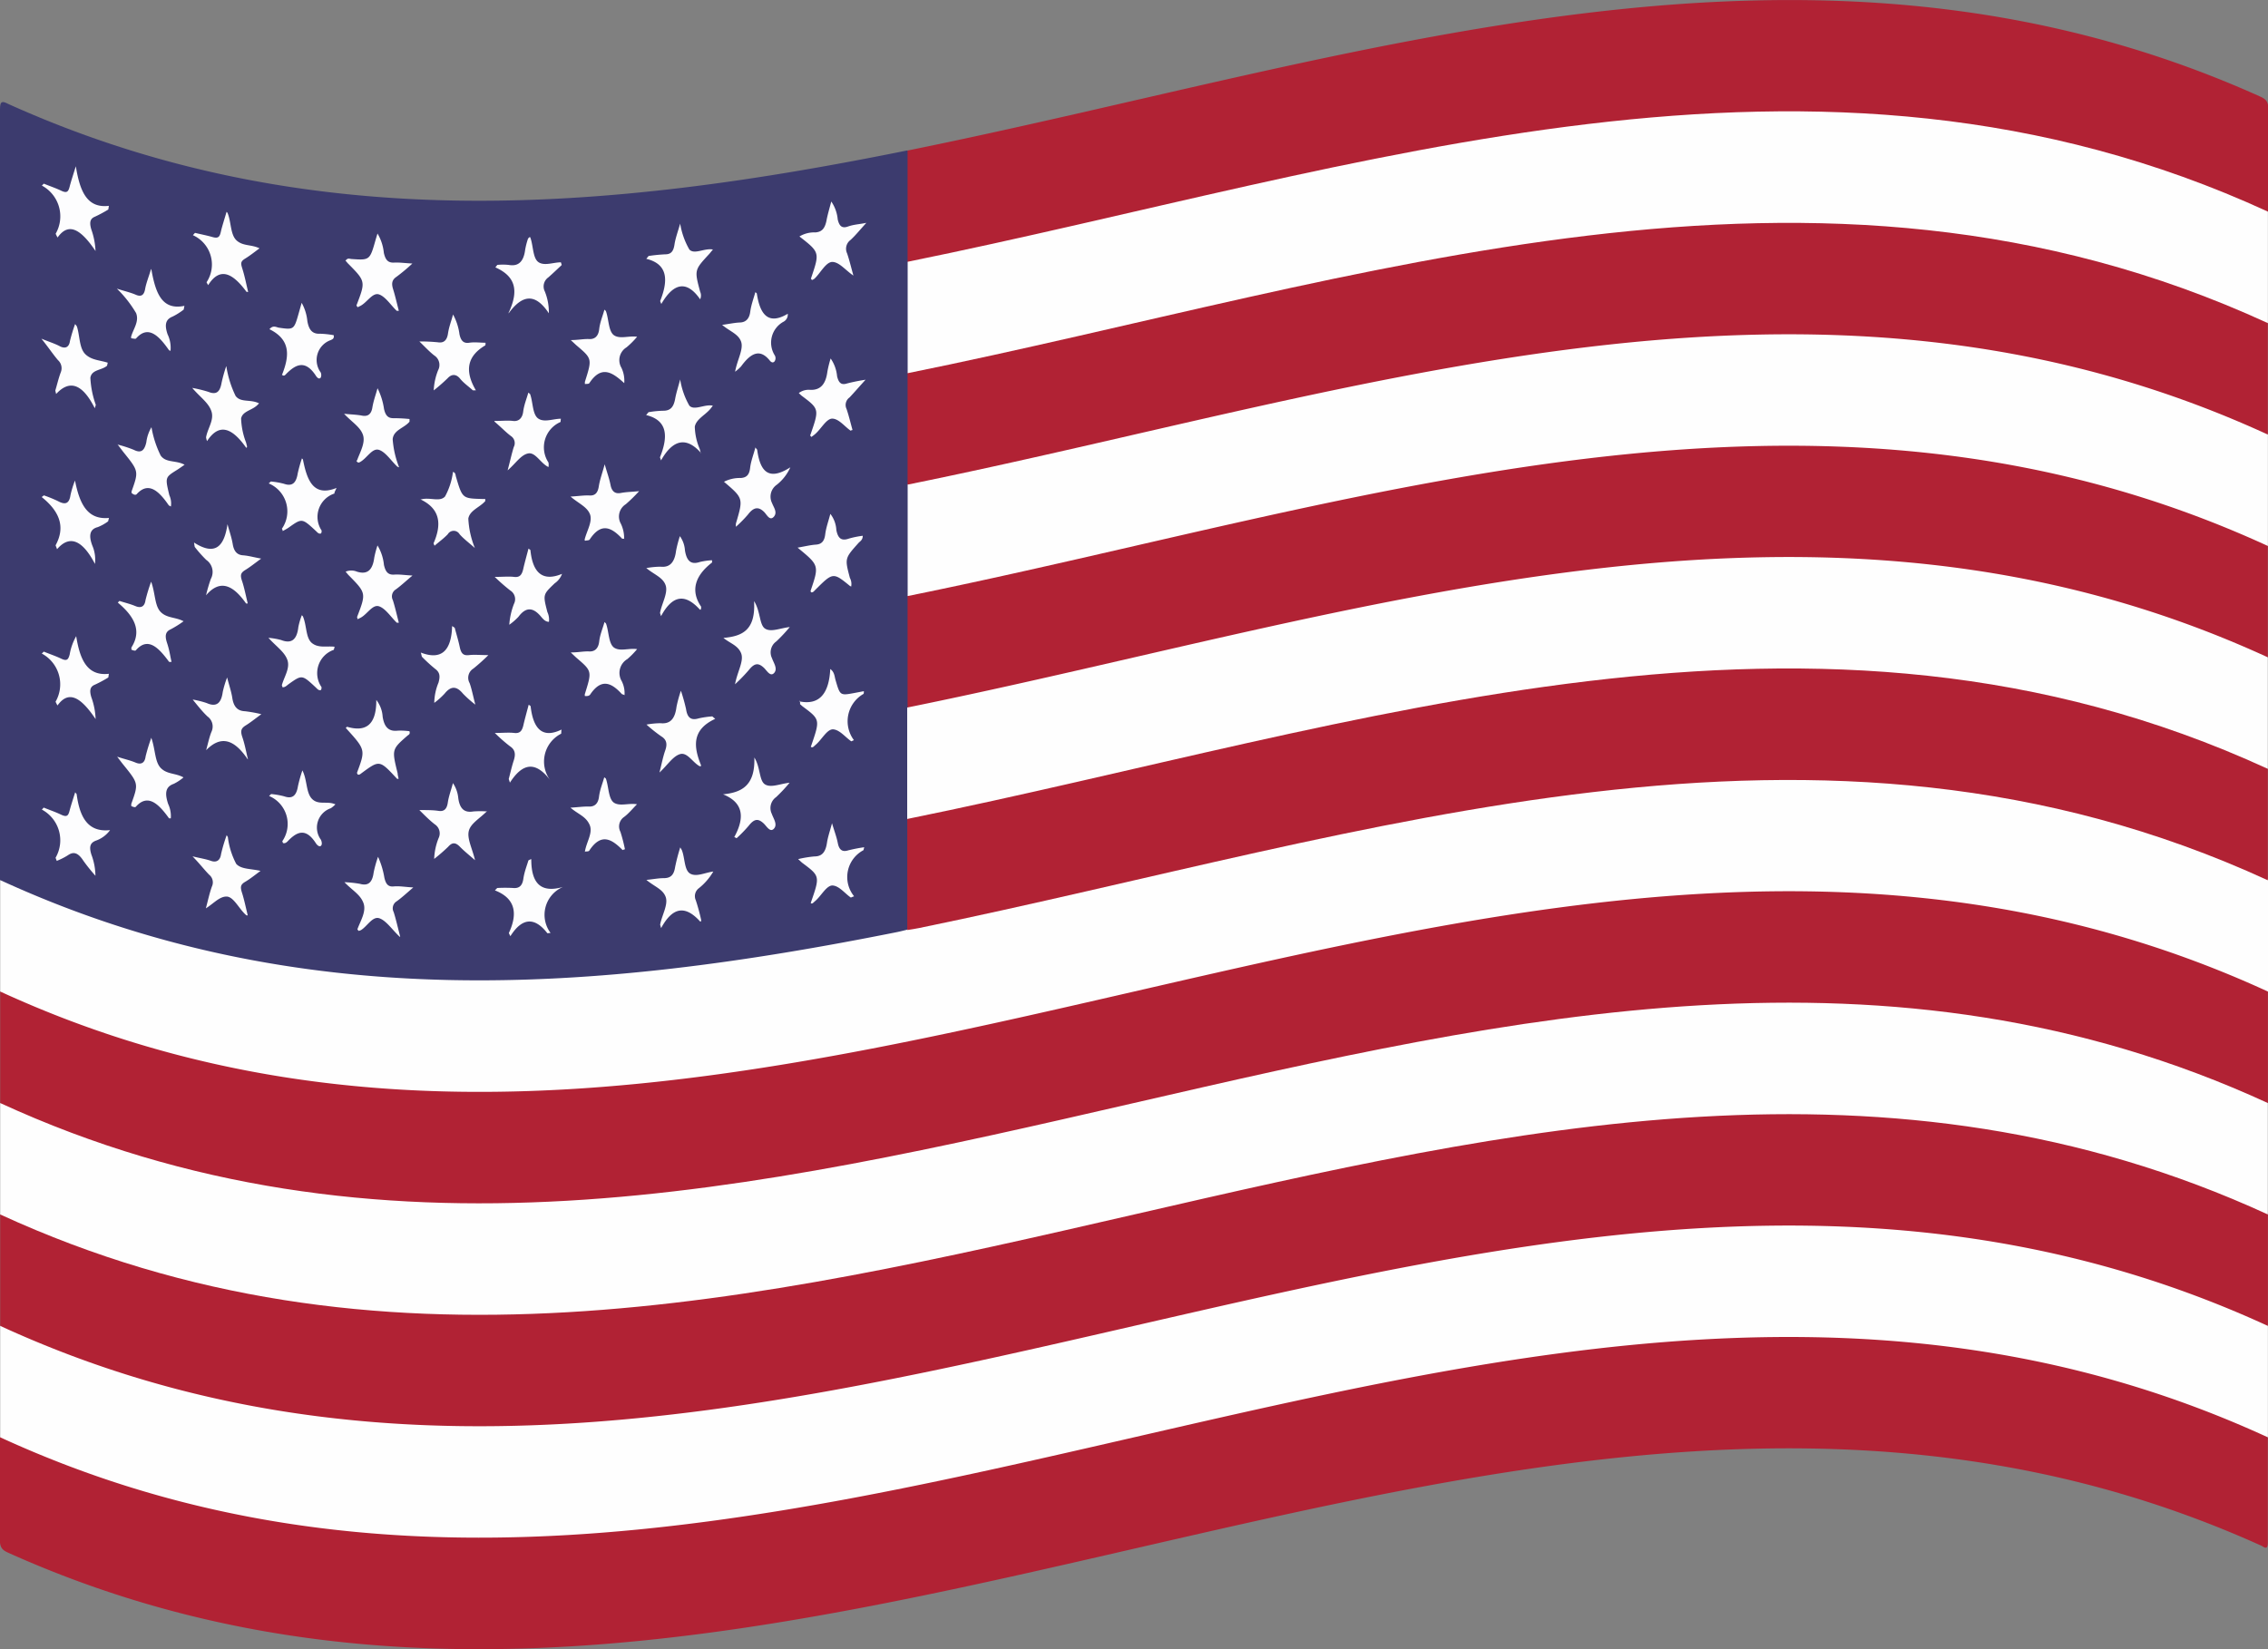 <svg xmlns="http://www.w3.org/2000/svg" xmlns:xlink="http://www.w3.org/1999/xlink" width="24.645" height="17.924" viewBox="0 0 24.645 17.924">
  <rect x="0" y="0" width="24.645" height="17.924" fill="#808080" stroke="none"/>
  <defs>
    <clipPath id="clip-path">
      <rect id="Rectangle_41" data-name="Rectangle 41" width="24.645" height="17.924" transform="translate(0 0)" fill="none"/>
    </clipPath>
  </defs>
  <g id="flag-america" transform="translate(0 0.001)">
    <g id="Group_104" data-name="Group 104" transform="translate(0 -0.001)" clip-path="url(#clip-path)">
      <path id="Path_90" data-name="Path 90" d="M0,80.782q0-4.187,0-8.375c0-.09.018-.1.088-.064,3.257,1.469,6.514,1.165,9.771.506.042.03.045.086.045.143,0,.352.008.7,0,1.058q.014.6,0,1.212.014.6,0,1.211.014.6,0,1.211.014.6,0,1.211.014.6,0,1.212c.011.356,0,.716,0,1.074a.331.331,0,0,1-.033.156.149.149,0,0,1-.1.06c-.046.013-.093.021-.14.031-3.131.617-6.261.874-9.392-.485C.158,80.908.07,80.9,0,80.782" transform="translate(0 -71.214)" fill="#3c3b6e"/>
      <path id="Path_91" data-name="Path 91" d="M24.645,942.737c0,.38,0,.758,0,1.139,0,.061-.011.079-.061.045a.18.18,0,0,0-.03-.014c-8.154-3.667-16.308,3.751-24.462.086C.019,943.96,0,943.931,0,943.84c0-.365,0-.734,0-1.1.027-.03.065-.022.106-.006.057.022.113.048.17.072,8.03,3.446,16.06-3.694,24.09-.247.057.024.113.049.17.077a.214.214,0,0,1,.106.1" transform="translate(-0.002 -927.117)" fill="#b12234"/>
      <path id="Path_92" data-name="Path 92" d="M.137,628.873q0-.605,0-1.211c.027-.03.065-.022.106-.006.057.022.113.048.17.072,8.03,3.447,16.06-3.694,24.09-.247.057.024.113.049.17.077a.215.215,0,0,1,.106.1q0,.605,0,1.211c-.027.03-.065.022-.106.006-.057-.022-.113-.047-.17-.072-8.03-3.447-16.06,3.694-24.089.247-.057-.024-.113-.049-.17-.077a.214.214,0,0,1-.106-.1" transform="translate(-0.135 -616.883)" fill="#b12234"/>
      <path id="Path_93" data-name="Path 93" d="M24.778,550.1c-8.214-3.776-16.428,3.778-24.641,0q0-.606,0-1.211c3.246,1.492,6.492,1.215,9.737.567.04-.008.08-.018.119-.028a.158.158,0,0,1,.1-.069l.13-.03c4.774-.99,9.547-2.674,14.321-.6.046.02.093.041.14.065a.209.209,0,0,1,.1.1q0,.605,0,1.211" transform="translate(-0.135 -539.324)" fill="#fefefe"/>
      <path id="Path_94" data-name="Path 94" d="M24.778,865.178c-8.214-3.777-16.428,3.778-24.641,0q0-.605,0-1.211c.027-.03.065-.022.106-.006.057.022.113.047.17.072,8.03,3.447,16.06-3.694,24.09-.247.057.024.113.049.17.077a.213.213,0,0,1,.106.1q0,.605,0,1.211" transform="translate(-0.135 -849.557)" fill="#fefefe"/>
      <path id="Path_95" data-name="Path 95" d="M24.778,786.407c-8.214-3.777-16.428,3.778-24.641,0q0-.605,0-1.211c.027-.03.065-.022.106-.006.057.022.113.048.17.072,8.03,3.447,16.06-3.694,24.09-.247.057.024.113.049.17.077a.215.215,0,0,1,.106.1q0,.605,0,1.211" transform="translate(-0.135 -771.997)" fill="#b12234"/>
      <path id="Path_96" data-name="Path 96" d="M24.778,711.258c-8.214-3.776-16.428,3.778-24.641,0q0-.605,0-1.211c8.214,3.777,16.427-3.778,24.641,0q0,.605,0,1.211" transform="translate(-0.135 -698.059)" fill="#fefefe"/>
      <path id="Path_97" data-name="Path 97" d="M641.341,2.844q0-.605,0-1.21c4.9-.991,9.8-2.789,14.695-.588.075.033.093.063.092.153-.005.365,0,.734,0,1.1-.027.03-.065.022-.106.006s-.1-.042-.15-.063c-4.757-2.052-9.514-.383-14.27.606-.053.011-.106.022-.159.03a.088.088,0,0,1-.1-.033" transform="translate(-631.479 0.002)" fill="#b12234"/>
      <path id="Path_98" data-name="Path 98" d="M641.549,314.335v-1.211a.145.145,0,0,1,.106-.075c.053-.014.106-.024.159-.036,4.75-.989,9.5-2.652,14.25-.608.053.023.106.046.16.073a.214.214,0,0,1,.106.1q0,.605,0,1.211c-.027.03-.065.022-.106.006s-.1-.042-.15-.063c-4.757-2.052-9.514-.383-14.27.606-.053.011-.106.022-.159.03a.088.088,0,0,1-.1-.033" transform="translate(-631.687 -306.646)" fill="#b12234"/>
      <path id="Path_99" data-name="Path 99" d="M656.331,235.021c-4.927-2.265-9.854-.453-14.781.544q0-.605,0-1.211a.144.144,0,0,1,.106-.075c.053-.014.106-.024.159-.036,4.75-.989,9.5-2.652,14.25-.608.053.023.106.046.16.073a.214.214,0,0,1,.106.1q0,.605,0,1.211" transform="translate(-631.687 -229.087)" fill="#fefefe"/>
      <path id="Path_100" data-name="Path 100" d="M641.549,395.516c4.927-1,9.854-2.81,14.781-.545q0,.606,0,1.211c-.027.03-.065.022-.106.006s-.1-.042-.15-.063c-4.757-2.052-9.513-.383-14.27.606-.053.011-.106.022-.159.03a.088.088,0,0,1-.1-.034v-1.211" transform="translate(-631.687 -387.827)" fill="#fefefe"/>
      <path id="Path_101" data-name="Path 101" d="M656.326,156.254c-4.927-2.265-9.854-.453-14.781.544q0-.605,0-1.211a.145.145,0,0,1,.106-.075c.053-.014.106-.024.159-.036,4.75-.989,9.5-2.652,14.25-.608.053.023.106.046.16.073a.215.215,0,0,1,.106.1v1.211" transform="translate(-631.683 -151.531)" fill="#b12234"/>
      <path id="Path_102" data-name="Path 102" d="M656.328,81.109c-4.927-2.265-9.854-.453-14.781.544q0-.605,0-1.211c4.927-1,9.854-2.81,14.781-.545q0,.605,0,1.211" transform="translate(-631.684 -77.597)" fill="#fefefe"/>
      <path id="Path_103" data-name="Path 103" d="M641.341,474.281c4.927-1,9.854-2.81,14.781-.544q0,.605,0,1.211c-4.885-2.246-9.77-.484-14.655.519-.043.009-.086.015-.129.022q0-.6,0-1.208" transform="translate(-631.479 -465.381)" fill="#b12234"/>
      <path id="Path_104" data-name="Path 104" d="M564.856,473.383c.225.048.326-.09.339-.351.046.032.046.081.057.119.05.17.048.171.208.141l.1-.019c0,.019,0,.03-.008.032a.342.342,0,0,0-.1.5c-.021.009-.027.014-.03.012-.064-.045-.122-.121-.192-.129s-.128.116-.2.173c-.014.012-.026.03-.044.018,0,0-.005-.006,0-.008.1-.29.1-.29-.092-.433-.009-.007-.018-.016-.027-.024l0-.037" transform="translate(-556.173 -465.761)" fill="#fdfdfe"/>
      <path id="Path_105" data-name="Path 105" d="M136.86,150.375c-.009,0-.013,0-.014,0-.142-.192-.284-.284-.417-.073-.012-.021-.018-.03-.017-.032a.349.349,0,0,0-.149-.511l.023-.025c.063.015.126.027.189.045s.079,0,.092-.058.041-.143.062-.216c.007.008.01.01.011.013.041.1.029.238.1.3s.158.04.247.084c-.051.037-.1.077-.154.11s-.051.052-.032.113c.026.082.042.167.063.253" transform="translate(-134.167 -147.203)" fill="#fdfdfd"/>
      <path id="Path_106" data-name="Path 106" d="M244.521,165.33c.021-.027.042-.014.06-.013.2.014.2.013.264-.214l.019-.063a.505.505,0,0,1,.069.21c.017.076.045.109.11.106s.116.006.2.01a1.99,1.99,0,0,1-.172.144c-.05.033-.057.073-.037.136s.041.154.062.234c-.013,0-.02,0-.023,0-.064-.061-.122-.154-.192-.178s-.128.084-.2.123l-.033.016c-.006-.01-.014-.018-.012-.021.1-.261.1-.26-.095-.457-.009-.01-.017-.02-.026-.031" transform="translate(-240.762 -162.502)" fill="#fdfdfe"/>
      <path id="Path_107" data-name="Path 107" d="M136.448,590.427a.168.168,0,0,1,.014.022.84.84,0,0,0,.091.291c.055.06.157.051.264.076-.065.048-.114.088-.167.119s-.054.058-.033.123.041.159.061.242c-.01,0-.015,0-.019-.005-.075-.064-.134-.2-.212-.2s-.141.077-.224.128c.024-.09.04-.167.066-.238a.106.106,0,0,0-.03-.127c-.054-.055-.1-.117-.181-.2.086.021.144.029.2.049s.1,0,.11-.073a1.738,1.738,0,0,1,.059-.2" transform="translate(-133.986 -581.351)" fill="#fdfdfd"/>
      <path id="Path_108" data-name="Path 108" d="M457.488,158.236c-.019.023-.03.037-.041.05-.163.176-.163.175-.1.411a.1.1,0,0,1,0,.083c-.138-.2-.282-.191-.422.051-.008-.022-.013-.029-.012-.033.087-.22.088-.4-.151-.458l.025-.031a1.787,1.787,0,0,1,.181-.018c.062,0,.089-.032.1-.105s.039-.147.062-.229a.829.829,0,0,0,.1.282c.056.058.162-.018.257,0" transform="translate(-449.739 -155.527)" fill="#fdfdfd"/>
      <path id="Path_109" data-name="Path 109" d="M565.478,143.24c-.087-.061-.148-.141-.221-.146s-.134.123-.2.183a.122.122,0,0,1-.027.014c0-.007-.011-.013-.01-.016.095-.283.1-.283-.125-.458a.309.309,0,0,1,.174-.044c.068-.006.1-.039.119-.123.012-.068.033-.136.053-.213a.409.409,0,0,1,.07.195c.017.072.046.1.111.077s.116-.023.2-.04c-.074.081-.12.139-.173.187a.118.118,0,0,0-.036.145c.024.07.041.143.068.239" transform="translate(-556.208 -140.247)" fill="#fdfdfe"/>
      <path id="Path_110" data-name="Path 110" d="M243.783,606.549c-.085-.081-.146-.175-.22-.2s-.133.089-.2.129a.119.119,0,0,1-.026.008c-.005-.008-.013-.015-.012-.018.033-.092.1-.193.065-.286s-.12-.135-.206-.225a1.209,1.209,0,0,1,.169.018c.09.025.134-.016.148-.122a1.271,1.271,0,0,1,.048-.172.908.908,0,0,1,.069.228c.015.064.038.1.1.094s.123.006.214.011c-.076.065-.126.112-.181.151a.089.089,0,0,0-.032.117c.025.079.043.161.071.268" transform="translate(-239.441 -596.369)" fill="#fdfdfe"/>
      <path id="Path_111" data-name="Path 111" d="M457.2,599.145c.01.017.014.023.017.029.035.086.025.221.093.257s.155-.011.249-.024a.652.652,0,0,1-.155.18.108.108,0,0,0-.035.133,2.154,2.154,0,0,1,.058.213c0,.02-.007.022-.014.014-.143-.157-.285-.177-.421.075-.007-.026-.011-.034-.01-.04.018-.1.09-.216.059-.3s-.122-.111-.209-.184c.079-.008.133-.019.187-.019.07,0,.111-.027.125-.12a2.07,2.07,0,0,1,.056-.215" transform="translate(-449.808 -589.935)" fill="#fdfdfd"/>
      <path id="Path_112" data-name="Path 112" d="M564.072,582.91s0-.006,0-.008c.1-.288.1-.288-.093-.432-.009-.007-.018-.016-.045-.041a1.209,1.209,0,0,1,.177-.029c.083,0,.121-.048.136-.147.009-.062.031-.124.055-.214.026.088.05.149.063.216s.044.1.109.08a1.7,1.7,0,0,1,.178-.035c-.006.02-.006.031-.01.033a.33.33,0,0,0-.1.5c-.028.01-.034.015-.037.013-.064-.045-.122-.122-.192-.13s-.128.116-.2.174c-.014.012-.026.03-.044.017" transform="translate(-555.261 -573.092)" fill="#fdfdfe"/>
      <path id="Path_113" data-name="Path 113" d="M136.6,259.19a1.131,1.131,0,0,0,.1.319c.056.076.162.033.255.081-.015.015-.023.024-.033.031-.056.046-.149.059-.162.134a.8.8,0,0,0,.054.261l.01.04c0,.019-.006.02-.014.009-.143-.2-.285-.272-.42-.065a.188.188,0,0,1-.011-.041c.018-.1.089-.186.059-.281s-.122-.153-.209-.256a1.362,1.362,0,0,1,.176.043c.087.035.126,0,.143-.1a1.73,1.73,0,0,1,.05-.179" transform="translate(-134.14 -255.206)" fill="#fdfdfd"/>
      <path id="Path_114" data-name="Path 114" d="M243.645,274.9a.728.728,0,0,1,.07.224c.016.07.043.1.1.1a1.709,1.709,0,0,1,.177.009c0,.016,0,.025,0,.029-.058.07-.173.089-.183.19a1.03,1.03,0,0,0,.07.306.1.1,0,0,1-.02-.008c-.067-.063-.128-.16-.2-.182s-.128.088-.2.13c-.012.007-.023.014-.036,0s-.006-.009,0-.018c.032-.089.092-.189.063-.275s-.12-.138-.205-.229c.08.008.137.009.194.02s.1-.008.113-.086.035-.133.056-.21" transform="translate(-239.542 -270.679)" fill="#fdfdfe"/>
      <path id="Path_115" data-name="Path 115" d="M457.339,268.9c-.15-.172-.3-.163-.436.079-.007-.023-.012-.031-.011-.035.088-.221.087-.4-.151-.458l.026-.031a1.043,1.043,0,0,1,.161-.016c.079,0,.113-.042.129-.132.012-.066.034-.131.054-.208a.838.838,0,0,0,.1.285c.056.057.163-.019.255,0-.015.02-.023.031-.033.042-.056.063-.148.107-.163.186a.652.652,0,0,0,.054.244l.011.044" transform="translate(-449.72 -263.975)" fill="#fdfdfd"/>
      <path id="Path_116" data-name="Path 116" d="M565.594,253c-.076.083-.127.143-.181.2a.1.1,0,0,0-.032.125c.025.073.043.151.065.229-.013,0-.019.008-.022.006-.064-.045-.122-.123-.192-.13s-.128.117-.2.174c-.011.009-.023.017-.033.025-.007-.009-.014-.014-.013-.017.1-.287.1-.286-.094-.432-.009-.007-.017-.016-.03-.028a.177.177,0,0,1,.123-.035c.116.005.171-.066.188-.2a1.254,1.254,0,0,1,.035-.141.4.4,0,0,1,.07.193c.017.071.045.1.11.078a2.062,2.062,0,0,1,.2-.04" transform="translate(-556.182 -248.88)" fill="#fdfdfe"/>
      <path id="Path_117" data-name="Path 117" d="M564.483,363.762a.054.054,0,0,1-.015,0c-.187-.153-.187-.152-.38.04-.013.013-.025.031-.045.026,0,0-.007-.011-.006-.015.094-.277.094-.277-.141-.47.081-.014.141-.029.2-.033s.091-.036.1-.11.035-.144.056-.224a.313.313,0,0,1,.065.175c.018.094.057.122.138.093a.974.974,0,0,1,.149-.03c0,.047-.029.059-.047.079-.149.167-.149.166-.093.378a.142.142,0,0,1,.014.095" transform="translate(-555.229 -357.391)" fill="#fdfdfe"/>
      <path id="Path_118" data-name="Path 118" d="M137.227,370.667c.231.148.328.041.363-.2.019.072.045.144.057.217s.044.116.109.121.112.02.2.036c-.072.053-.121.092-.173.124s-.056.057-.034.122.041.159.061.242c-.009,0-.016,0-.018,0-.144-.206-.286-.264-.435-.089a1.608,1.608,0,0,1,.052-.178.159.159,0,0,0-.05-.207,1.413,1.413,0,0,1-.125-.141l-.007-.041" transform="translate(-135.118 -364.77)" fill="#fdfdfd"/>
      <path id="Path_119" data-name="Path 119" d="M244.395,386.34a.126.126,0,0,1-.007-.024c.1-.261.1-.26-.094-.457-.009-.01-.018-.021-.03-.036a.16.16,0,0,1,.123,0c.116.036.171-.021.188-.153a1.06,1.06,0,0,1,.035-.132.5.5,0,0,1,.07.211c.017.076.045.11.11.106s.116.006.2.01c-.077.065-.127.112-.181.151a.089.089,0,0,0-.032.117c.025.079.043.161.065.245-.013,0-.019,0-.022,0-.064-.061-.121-.153-.192-.178s-.128.084-.2.123l-.039.019" transform="translate(-240.508 -379.61)" fill="#fdfdfe"/>
      <path id="Path_120" data-name="Path 120" d="M457.547,379.313a.125.125,0,0,1,0,.025c-.177.136-.241.3-.118.48,0,.035-.008.037-.016.029-.143-.156-.285-.178-.42.074-.007-.026-.012-.033-.01-.039.018-.1.09-.216.059-.3s-.122-.112-.209-.184a.913.913,0,0,1,.156-.015c.1.011.152-.049.167-.171a1.273,1.273,0,0,1,.042-.161.3.3,0,0,1,.055.155c.018.111.062.159.161.126a.715.715,0,0,1,.132-.019" transform="translate(-449.81 -373.224)" fill="#fdfdfd"/>
      <path id="Path_121" data-name="Path 121" d="M136.763,480.068c-.156-.233-.3-.254-.452-.1.019-.067.033-.138.058-.2a.134.134,0,0,0-.043-.166c-.05-.047-.093-.1-.161-.184a1,1,0,0,1,.152.038c.107.048.158,0,.174-.118a1.051,1.051,0,0,1,.048-.16c.023.089.046.155.056.221.015.1.059.143.139.146a1.507,1.507,0,0,1,.177.032c-.071.052-.118.09-.168.121s-.063.057-.038.13.041.159.06.238" transform="translate(-134.071 -471.815)" fill="#fdfdfd"/>
      <path id="Path_122" data-name="Path 122" d="M244.462,495.154c.01-.009.012-.013.014-.012.194.057.319-.01.317-.292a.328.328,0,0,1,.069.182c.018.118.07.163.164.152a.731.731,0,0,1,.127.006c.011.033-.009.038-.021.048-.171.15-.171.149-.107.41,0,.019.007.038.01.06-.011,0-.018,0-.021-.006-.186-.2-.186-.2-.38-.057-.014.01-.026.024-.045.014,0-.006-.007-.014-.006-.017.094-.252.094-.25-.123-.489" transform="translate(-240.704 -487.243)" fill="#fdfdfe"/>
      <path id="Path_123" data-name="Path 123" d="M457.508,488.3c-.25.118-.231.3-.15.5,0,0,0,.008,0,.012a.046.046,0,0,1-.015,0c-.075-.04-.133-.154-.212-.131s-.14.124-.224.2c.024-.094.038-.17.063-.241s.013-.118-.043-.152a1.639,1.639,0,0,1-.161-.128.9.9,0,0,1,.152-.015c.107.011.158-.049.174-.177a1.378,1.378,0,0,1,.048-.176,1.933,1.933,0,0,1,.056.2c.015.1.059.124.139.1a.988.988,0,0,1,.146-.021l.032.027" transform="translate(-449.741 -480.485)" fill="#fdfdfd"/>
      <path id="Path_124" data-name="Path 124" d="M30.127,118.45c-.149-.22-.286-.326-.412-.147a.251.251,0,0,1-.021-.041.379.379,0,0,0-.15-.523l.021-.021c.063.026.127.047.19.077s.077.008.091-.045c.018-.069.04-.134.067-.221.043.266.118.459.359.43l-.006.04a1.433,1.433,0,0,1-.145.078c-.05.02-.063.057-.041.135a.8.8,0,0,1,.047.238" transform="translate(-29.089 -115.722)" fill="#fdfdfe"/>
      <path id="Path_125" data-name="Path 125" d="M350.355,168.385c.118-.248.071-.4-.143-.495l.021-.027a.628.628,0,0,1,.122,0c.109.02.165-.037.181-.167a.787.787,0,0,1,.031-.119c.019-.021.022-.019.026-.008.032.09.025.225.09.266s.159,0,.241,0l.009.029c-.049.046-.1.095-.146.135a.12.12,0,0,0-.038.152.6.6,0,0,1,.044.238c-.143-.216-.283-.211-.437,0" transform="translate(-344.829 -164.984)" fill="#fdfdfe"/>
      <path id="Path_126" data-name="Path 126" d="M349.97,498.808c.018-.067.033-.136.054-.2s.02-.117-.04-.156a1.711,1.711,0,0,1-.165-.145c.089,0,.15-.007.211,0s.085-.021.1-.087.037-.144.057-.22c.013.01.021.013.021.017.027.235.121.358.336.253-.006.034,0,.045-.008.047a.339.339,0,0,0-.113.506c-.159-.211-.3-.194-.44.024l-.011-.034" transform="translate(-344.442 -490.341)" fill="#fdfdfe"/>
      <path id="Path_127" data-name="Path 127" d="M29.827,339.755c.049.247.131.429.369.406l-.009.037a.485.485,0,0,1-.113.063c-.087.022-.1.091-.059.2a.39.39,0,0,1,.029.2c-.139-.266-.279-.316-.412-.16-.01-.029-.017-.041-.015-.044.095-.176.068-.347-.152-.523l.024-.018a1.4,1.4,0,0,1,.152.062c.079.043.123.03.137-.065a1.011,1.011,0,0,1,.05-.161" transform="translate(-29.012 -334.532)" fill="#fdfdfe"/>
      <path id="Path_128" data-name="Path 128" d="M297.141,334.041c.1-.032.208.031.268-.034a.754.754,0,0,0,.086-.267c.03.008.027.033.032.05.07.237.07.238.281.244l.038,0c0,.01,0,.02,0,.023-.06.069-.168.1-.184.19a.973.973,0,0,0,.071.32c-.07-.062-.122-.1-.166-.15a.074.074,0,0,0-.128,0c-.044.046-.095.083-.144.125-.006-.015-.012-.024-.01-.028.091-.209.07-.375-.144-.476" transform="translate(-292.573 -328.611)" fill="#fdfdfe"/>
      <path id="Path_129" data-name="Path 129" d="M297.03,553.693c-.082.083-.18.135-.2.218s.037.187.068.317c-.069-.06-.119-.1-.164-.146s-.082-.053-.128,0a1.89,1.89,0,0,1-.152.132.666.666,0,0,1,.048-.226.117.117,0,0,0-.04-.149c-.05-.038-.1-.087-.169-.156.088,0,.149,0,.209.009s.09-.021.1-.09.035-.133.056-.212a.352.352,0,0,1,.058.165c.017.119.07.159.164.143a1.046,1.046,0,0,1,.149,0" transform="translate(-291.736 -544.879)" fill="#fdfdfe"/>
      <path id="Path_130" data-name="Path 130" d="M29.747,560.507a.165.165,0,0,1-.011-.028.378.378,0,0,0-.149-.523l.02-.022c.063.026.126.047.189.077s.078.011.092-.043.04-.134.061-.2c.012.016.016.019.016.021.032.239.115.417.363.39a.321.321,0,0,1-.156.115c-.057.023-.075.061-.047.151a.673.673,0,0,1,.044.23,1.889,1.889,0,0,1-.131-.163c-.06-.093-.11-.1-.168-.06a.7.7,0,0,1-.123.062" transform="translate(-29.132 -551.157)" fill="#fdfdfe"/>
      <path id="Path_131" data-name="Path 131" d="M297.425,442.887c.217.084.333-.009.341-.288l.028.019c.019.07.04.139.055.21s.04.094.1.087.122,0,.211,0a2.144,2.144,0,0,1-.164.147.117.117,0,0,0-.04.157c.023.064.036.135.062.234a1.217,1.217,0,0,1-.134-.119c-.07-.085-.132-.085-.2,0a.79.79,0,0,1-.112.1.593.593,0,0,1,.046-.22c.018-.065.018-.11-.037-.15a1.714,1.714,0,0,1-.144-.132l-.009-.038" transform="translate(-292.853 -435.795)" fill="#fdfdfe"/>
      <path id="Path_132" data-name="Path 132" d="M350.42,607.58c0,.283.123.363.344.3a.329.329,0,0,0-.134.5c-.026,0-.034.006-.037,0-.136-.173-.271-.17-.4.035-.011-.024-.018-.033-.016-.036.1-.215.067-.377-.152-.462l.025-.026a1.568,1.568,0,0,1,.173,0c.065.006.1-.024.111-.1s.036-.136.055-.2l.028-.014" transform="translate(-344.647 -598.24)" fill="#fdfdfe"/>
      <path id="Path_133" data-name="Path 133" d="M350.519,387.933a.215.215,0,0,1-.081.105c-.128.123-.128.121-.079.312a.191.191,0,0,1,.017.106c-.041,0-.066-.033-.09-.061-.081-.094-.158-.105-.241.006a.634.634,0,0,1-.1.087.781.781,0,0,1,.051-.227.111.111,0,0,0-.041-.146,2.124,2.124,0,0,1-.168-.147c.089,0,.15-.007.21,0s.085-.02.1-.087.037-.145.057-.221c.013.011.021.014.021.018.024.241.129.346.343.257" transform="translate(-344.411 -381.698)" fill="#fdfdfe"/>
      <path id="Path_134" data-name="Path 134" d="M30.118,450.615c-.149-.221-.286-.325-.413-.147a.276.276,0,0,1-.021-.041.379.379,0,0,0-.15-.523l.022-.021c.063.026.127.047.19.077s.076.007.091-.045a.611.611,0,0,1,.071-.2c.039.246.115.437.355.409l-.006.04a1.408,1.408,0,0,1-.145.078c-.05.02-.063.057-.04.135a.787.787,0,0,1,.047.238" transform="translate(-29.08 -442.801)" fill="#fdfdfe"/>
      <path id="Path_135" data-name="Path 135" d="M349.8,277.735c.086,0,.145-.007.2,0s.1-.023.11-.1.036-.136.056-.208c.012.01.018.013.02.018.032.09.024.224.091.266s.159,0,.243,0c-.005.024,0,.035-.008.037a.3.3,0,0,0-.127.439.143.143,0,0,1,0,.049c-.085-.039-.14-.163-.22-.148s-.135.108-.224.184c.027-.1.044-.181.067-.254a.092.092,0,0,0-.031-.119c-.055-.041-.1-.09-.181-.159" transform="translate(-344.425 -273.16)" fill="#fdfdfe"/>
      <path id="Path_136" data-name="Path 136" d="M29.809,229.994c-.14-.28-.281-.309-.421-.157l-.009-.037c.02-.067.036-.137.06-.2a.118.118,0,0,0-.031-.131c-.054-.063-.1-.134-.18-.233.086.035.145.053.2.082s.1.015.11-.056a1.807,1.807,0,0,1,.056-.185.17.17,0,0,1,.02.027c.032.1.024.234.091.3s.158.065.244.093c-.006.022-.006.031-.009.034-.058.05-.166.039-.18.13a1.015,1.015,0,0,0,.059.294l-.011.037" transform="translate(-28.778 -225.555)" fill="#fdfdfe"/>
      <path id="Path_137" data-name="Path 137" d="M296.585,223.4a.666.666,0,0,1,.048-.221.122.122,0,0,0-.041-.159c-.05-.038-.094-.086-.163-.153a1.958,1.958,0,0,1,.2.009c.065.011.1-.021.111-.095s.034-.128.055-.207a.612.612,0,0,1,.07.216c.016.072.046.1.106.091s.117,0,.177,0c0,.017,0,.028-.005.03-.178.106-.235.258-.1.487l-.033,0c-.046-.042-.1-.079-.138-.126s-.087-.058-.136-.005a1.87,1.87,0,0,1-.151.132" transform="translate(-291.872 -219.156)" fill="#fdfdfe"/>
      <path id="Path_138" data-name="Path 138" d="M83.061,190.191c.045.255.112.452.36.4l-.008.041a.735.735,0,0,1-.121.076c-.076.03-.089.089-.054.192a.342.342,0,0,1,.032.179c-.009,0-.017-.006-.021-.012-.113-.162-.227-.265-.353-.122-.008.009-.031,0-.045,0s-.009-.019-.008-.023c.024-.082.088-.161.053-.252a1.268,1.268,0,0,0-.209-.266c.086.028.147.041.207.067s.089,0,.1-.063.037-.126.064-.215" transform="translate(-81.417 -187.267)" fill="#fdfdfe"/>
      <path id="Path_139" data-name="Path 139" d="M190.609,214.824c.076-.194.1-.375-.138-.492.039-.047.074-.022.1-.017.167.024.167.024.22-.164l.03-.106a.51.51,0,0,1,.062.2c.018.1.058.14.138.136a.992.992,0,0,1,.148.016c.008.04-.017.045-.031.053a.229.229,0,0,0-.11.352.07.07,0,0,1,0,.056c-.017.022-.039,0-.051-.018-.114-.177-.217-.129-.32-.026-.012.012-.027.036-.051.012" transform="translate(-187.543 -210.754)" fill="#fdfdfe"/>
      <path id="Path_140" data-name="Path 140" d="M404.118,219.8c-.127-.116-.247-.2-.379,0-.007.011-.03.007-.048.01a.125.125,0,0,1,0-.025c.079-.25.079-.25-.09-.394-.015-.013-.029-.027-.064-.059.082,0,.141-.014.2-.011s.1-.029.109-.107.037-.139.057-.213c.01.01.015.013.017.019.032.09.026.224.092.263s.159,0,.246.013a.9.9,0,0,1-.115.115.163.163,0,0,0-.056.221.322.322,0,0,1,.031.17" transform="translate(-397.335 -215.636)" fill="#fdfdfe"/>
      <path id="Path_141" data-name="Path 141" d="M511.873,316.558c.01.013.017.018.018.024.031.224.117.345.36.189a.5.5,0,0,1-.148.19.157.157,0,0,0-.05.2c.016.044.062.1.018.148s-.076-.025-.105-.053c-.063-.062-.115-.051-.176.029a1.4,1.4,0,0,1-.13.132.168.168,0,0,1,0-.036c.081-.274.081-.273-.13-.453a.38.38,0,0,1,.184-.041c.06-.005.091-.032.1-.109s.037-.143.058-.225" transform="translate(-503.663 -311.692)" fill="#fdfdfe"/>
      <path id="Path_142" data-name="Path 142" d="M83.654,411.218c.047.127.037.263.105.331s.159.053.248.1a1.155,1.155,0,0,1-.139.087c-.056.025-.068.067-.041.148s.033.137.049.207c-.015,0-.023,0-.026,0-.116-.158-.232-.276-.362-.126-.007.008-.031,0-.048-.007,0-.012,0-.02,0-.024.116-.182.032-.338-.148-.488l.018-.018c.058.019.116.032.173.056s.1.01.11-.064a1.868,1.868,0,0,1,.061-.2" transform="translate(-82.012 -404.897)" fill="#fdfdfe"/>
      <path id="Path_143" data-name="Path 143" d="M190.405,435.674c-.025.009-.04-.012-.056-.027-.15-.14-.15-.14-.295-.037-.021.015-.039.037-.068.034,0-.01-.007-.018-.006-.023.025-.091.091-.184.06-.273s-.12-.145-.206-.241a.8.8,0,0,1,.138.024c.115.045.172-.007.187-.141a.751.751,0,0,1,.038-.129c.006.007.009.009.011.012.044.1.029.236.1.292s.159.029.245.039c-.006.022-.007.032-.01.034a.268.268,0,0,0-.132.405c0,.007,0,.021-.006.031" transform="translate(-186.917 -428.175)" fill="#fdfdfe"/>
      <path id="Path_144" data-name="Path 144" d="M404.12,440.333c-.016-.006-.024-.007-.028-.011-.11-.121-.222-.175-.344.008a.043.043,0,0,1-.027.014.1.1,0,0,1-.03,0,.083.083,0,0,1,0-.02c.078-.25.079-.249-.09-.394-.015-.013-.029-.027-.063-.059.082,0,.141-.014.2-.011s.1-.03.109-.107.037-.139.058-.213c.01.011.015.014.017.019.032.089.026.224.092.263s.158,0,.245.013a.87.87,0,0,1-.106.108.175.175,0,0,0-.061.24.29.29,0,0,1,.03.155" transform="translate(-397.336 -432.78)" fill="#fdfdfe"/>
      <path id="Path_145" data-name="Path 145" d="M83.305,521.488c.047.129.037.265.106.333s.158.052.245.1a.508.508,0,0,1-.106.07c-.089.031-.1.1-.061.218a.312.312,0,0,1,.029.157c-.007,0-.016,0-.019,0-.116-.162-.233-.271-.362-.125-.007.008-.03,0-.048-.008a.115.115,0,0,1,0-.025c.079-.221.079-.22-.09-.429-.015-.018-.029-.038-.064-.083.082.027.141.039.2.064s.1.006.109-.066a1.921,1.921,0,0,1,.061-.2" transform="translate(-81.662 -513.472)" fill="#fdfdfe"/>
      <path id="Path_146" data-name="Path 146" d="M190.69,545.047a.32.32,0,0,1-.048.04.222.222,0,0,0-.108.342c.01.021.016.053,0,.067s-.041-.008-.053-.026c-.106-.167-.2-.134-.3-.032-.015.016-.033.036-.06.027,0-.007-.007-.017-.006-.02a.33.33,0,0,0-.144-.491l.022-.021a.849.849,0,0,1,.143.025c.091.032.133-.011.149-.112a1.544,1.544,0,0,1,.048-.17c.055.107.037.246.108.313s.163.015.252.057" transform="translate(-187.047 -536.303)" fill="#fdfdfe"/>
      <path id="Path_147" data-name="Path 147" d="M511.29,536.717c.135-.244.076-.389-.12-.468.2-.02.35-.092.34-.4.067.106.051.252.116.292s.164-.007.267-.018a1.72,1.72,0,0,1-.146.156.145.145,0,0,0-.047.183c.017.05.065.114.023.16s-.08-.028-.113-.058c-.058-.053-.1-.051-.16.025a1.431,1.431,0,0,1-.133.137l-.026-.014" transform="translate(-503.313 -527.616)" fill="#fdfdfe"/>
      <path id="Path_148" data-name="Path 148" d="M511.428,425.959c.025-.14.1-.254.066-.339s-.12-.107-.192-.166c.2-.018.352-.079.333-.4.072.114.056.26.121.3s.164-.007.267-.018a1.771,1.771,0,0,1-.146.156.145.145,0,0,0-.047.183c.017.05.065.114.023.16s-.08-.028-.113-.058c-.058-.053-.1-.051-.161.025a1.77,1.77,0,0,1-.15.155" transform="translate(-503.441 -418.521)" fill="#fdfdfe"/>
      <path id="Path_149" data-name="Path 149" d="M403.873,328.752c-.012,0-.02,0-.024,0-.113-.121-.227-.183-.353.008-.008.012-.031.009-.045.013s-.009-.016-.008-.02c.024-.091.088-.194.054-.272s-.12-.111-.209-.187c.086-.005.147-.015.207-.012s.089-.029.1-.1.037-.14.064-.239c.026.092.05.156.063.224s.047.1.111.088.112-.011.2-.02a1.7,1.7,0,0,1-.145.142.158.158,0,0,0-.054.211.358.358,0,0,1,.036.168" transform="translate(-397.088 -322.897)" fill="#fdfdfe"/>
      <path id="Path_150" data-name="Path 150" d="M190.644,324.893s0,.006-.007.007a.267.267,0,0,0-.133.4c0,.007,0,.022-.006.031-.025.01-.04-.011-.056-.026-.151-.14-.151-.14-.295-.038-.021.015-.044.026-.066.039,0-.014-.01-.024-.008-.027a.329.329,0,0,0-.144-.491l.023-.021a.859.859,0,0,1,.143.025c.091.032.133-.011.149-.112a1.493,1.493,0,0,1,.046-.164c.007.007.011.01.011.013.044.221.111.41.365.308l-.023.05" transform="translate(-187.009 -319.534)" fill="#fdfdfe"/>
      <path id="Path_151" data-name="Path 151" d="M82.943,302.229a1.327,1.327,0,0,1,.179.058c.085.043.117,0,.136-.082a.419.419,0,0,1,.056-.164,1.116,1.116,0,0,0,.1.308c.058.082.163.048.26.1-.034.023-.058.041-.084.057-.129.081-.128.08-.082.274a.217.217,0,0,1,.017.123c-.009-.006-.02-.008-.026-.017-.11-.16-.222-.254-.345-.118-.014.015-.036.005-.056-.012a.085.085,0,0,1,0-.018c.078-.22.078-.219-.091-.429l-.063-.083" transform="translate(-81.668 -297.398)" fill="#fdfdfe"/>
      <path id="Path_152" data-name="Path 152" d="M510.643,207.358c.023-.129.094-.243.065-.326s-.12-.11-.206-.182c.08-.011.138-.024.194-.026s.1-.033.111-.114.036-.143.056-.216c.007.007.015.01.016.016.034.223.122.347.336.219a.088.088,0,0,1-.043.085.259.259,0,0,0-.1.364.062.062,0,0,1,0,.068c-.019.023-.04.007-.052-.008-.11-.138-.211-.076-.312.063a.466.466,0,0,1-.064.057" transform="translate(-502.655 -203.319)" fill="#fdfdfe"/>
      <path id="Path_153" data-name="Path 153" d="M403.457,550.764c.014-.109.093-.209.051-.3s-.12-.11-.207-.184c.085-.005.143-.014.2-.012s.1-.026.11-.106.037-.139.057-.212c.01.008.016.011.018.015.032.089.026.224.091.263s.159,0,.247.015c-.046.046-.09.1-.139.137a.125.125,0,0,0-.041.163,1.736,1.736,0,0,1,.049.19c-.015,0-.023.01-.026.007-.116-.117-.232-.191-.362.007-.007.011-.03.007-.049.011" transform="translate(-397.102 -541.502)" fill="#fdfdfe"/>
    </g>
  </g>
</svg>

